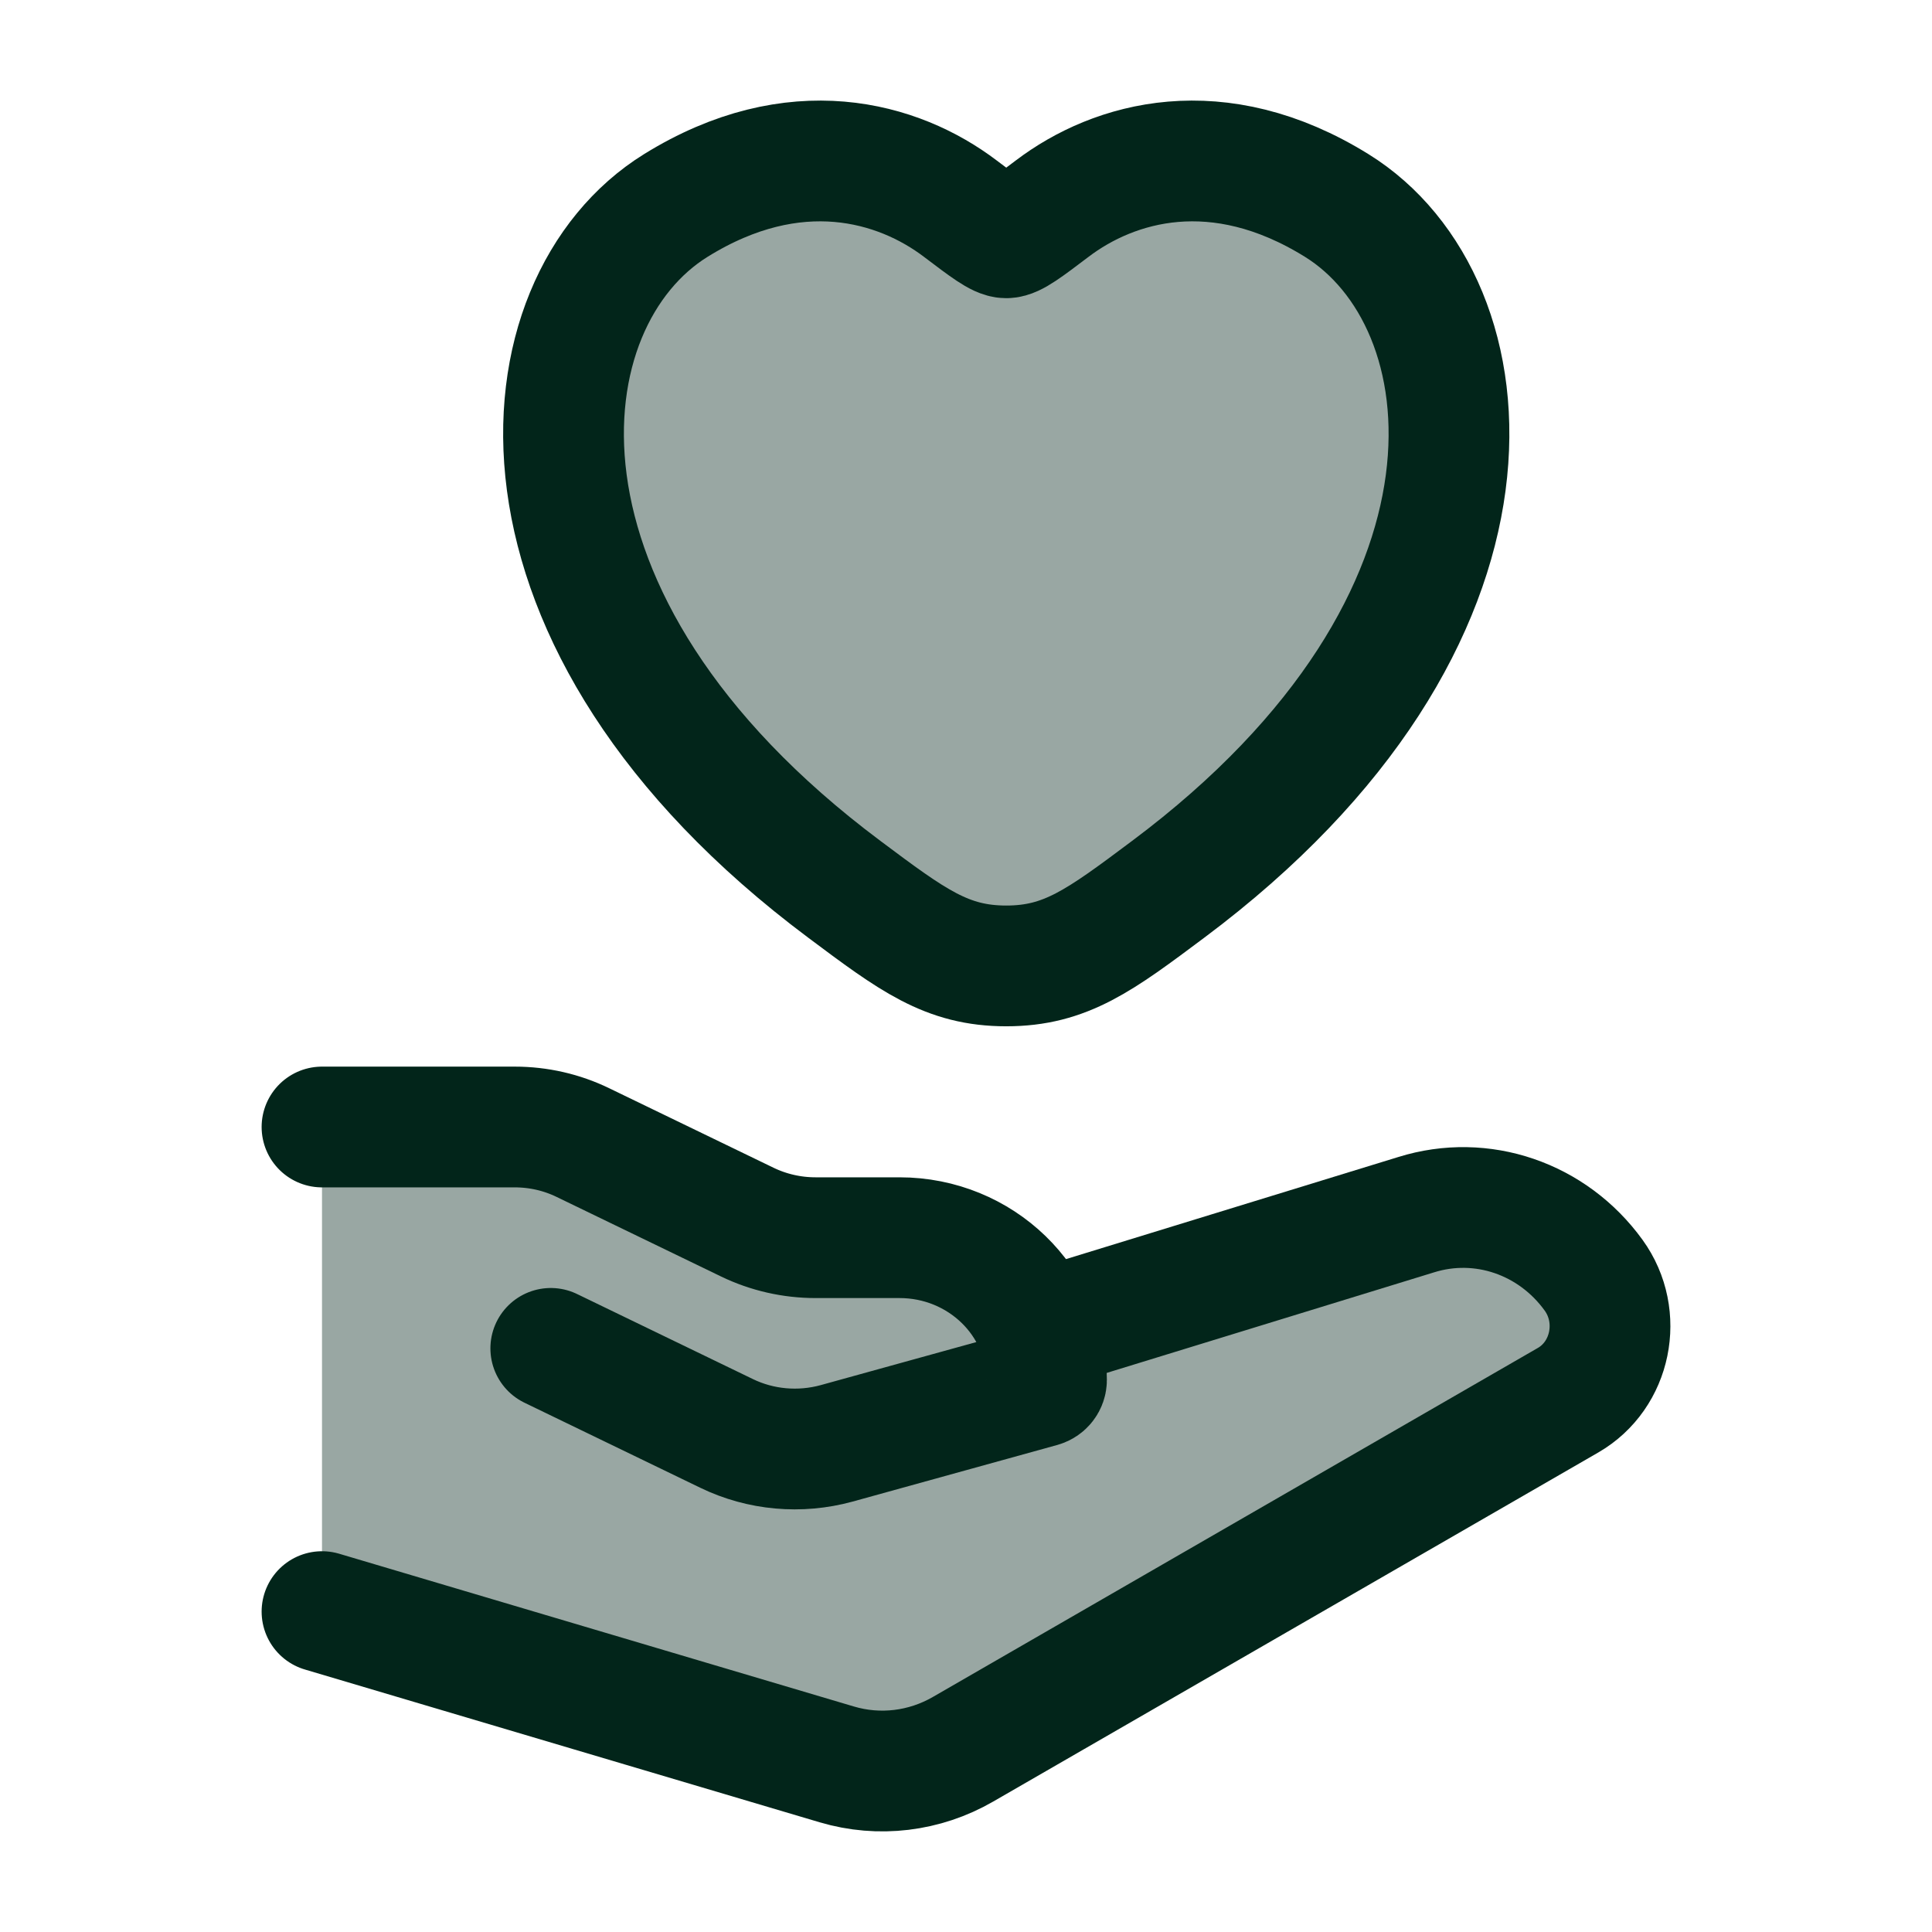 <svg width="24" height="24" viewBox="0 0 24 24" fill="none" xmlns="http://www.w3.org/2000/svg">
<path opacity="0.4" d="M6.395 14H4V20.02L10.395 21.918C10.921 22.074 11.485 22.006 11.963 21.73L19.479 17.394C20.016 17.084 20.166 16.353 19.797 15.842C19.287 15.136 18.407 14.835 17.593 15.089L13 16.5L12.893 16.544C12.639 15.863 11.966 15.375 11.174 15.375H10.132C9.837 15.375 9.547 15.309 9.284 15.182L7.242 14.194C6.979 14.066 6.689 14 6.395 14Z" fill="#02251A"/>
<path opacity="0.4" d="M8.396 2.552C9.87 1.638 11.158 2.006 11.931 2.593C12.248 2.833 12.407 2.954 12.5 2.954C12.593 2.954 12.752 2.833 13.069 2.593C13.842 2.006 15.13 1.638 16.604 2.552C18.54 3.751 18.978 7.708 14.513 11.046C13.663 11.682 13.238 11.999 12.5 11.999C11.762 11.999 11.337 11.682 10.487 11.046C6.022 7.708 6.46 3.751 8.396 2.552Z" fill="#02251A"/>
<path d="M8.396 2.552C9.87 1.638 11.158 2.006 11.931 2.593C12.248 2.833 12.407 2.954 12.5 2.954C12.593 2.954 12.752 2.833 13.069 2.593C13.842 2.006 15.13 1.638 16.604 2.552C18.54 3.751 18.978 7.708 14.513 11.046C13.663 11.682 13.238 11.999 12.5 11.999C11.762 11.999 11.337 11.682 10.487 11.046C6.022 7.708 6.46 3.751 8.396 2.552Z" stroke="#02251A" stroke-width="1.5" stroke-linecap="round"/>
<path d="M4 14H6.395C6.689 14 6.979 14.066 7.242 14.194L9.284 15.182C9.547 15.309 9.837 15.375 10.132 15.375H11.174C12.182 15.375 13 16.166 13 17.142C13 17.181 12.973 17.216 12.934 17.227L10.393 17.93C9.937 18.055 9.449 18.012 9.025 17.806L6.842 16.75" stroke="#02251A" stroke-width="1.5" stroke-linecap="round" stroke-linejoin="round"/>
<path d="M13 16.5L17.593 15.089C18.407 14.835 19.287 15.136 19.797 15.842C20.166 16.353 20.016 17.084 19.479 17.394L11.963 21.73C11.485 22.006 10.921 22.074 10.395 21.918L4 20.02" stroke="#02251A" stroke-width="1.5" stroke-linecap="round" stroke-linejoin="round"/>
</svg>
